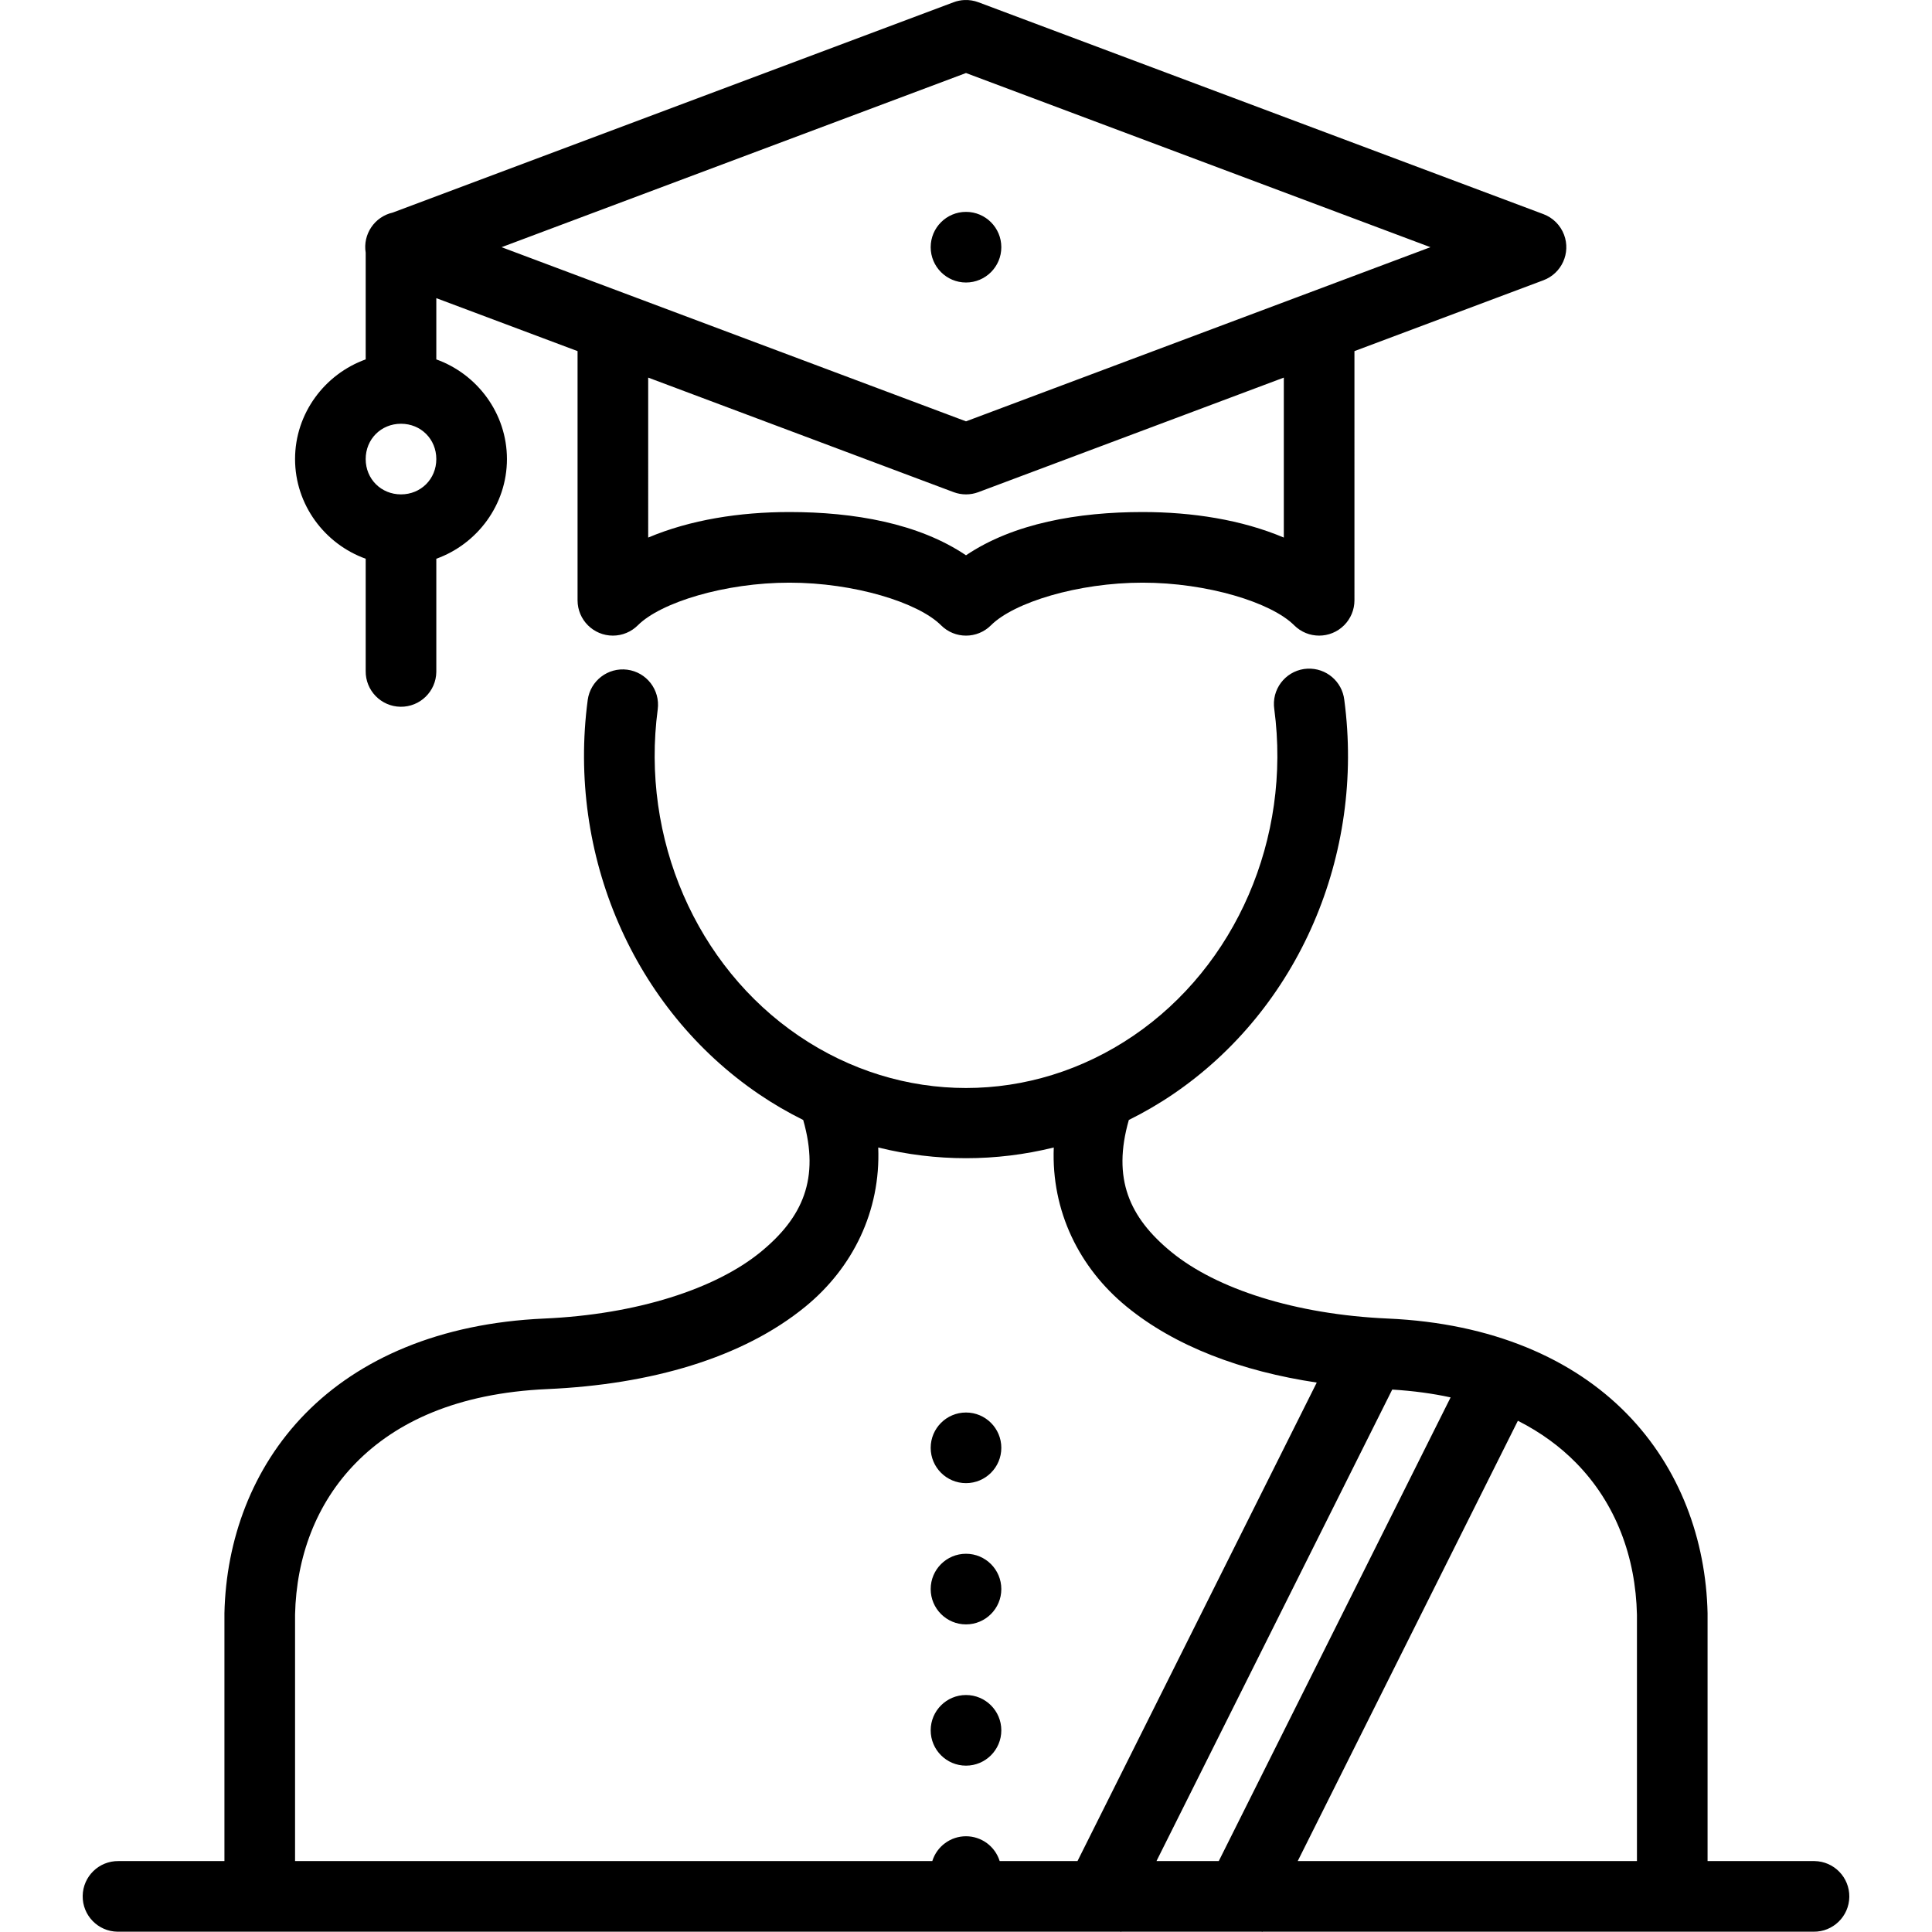 <?xml version="1.0" encoding="iso-8859-1"?>
<!-- Generator: Adobe Illustrator 18.1.1, SVG Export Plug-In . SVG Version: 6.00 Build 0)  -->
<svg version="1.1" id="Capa_1" xmlns="http://www.w3.org/2000/svg" xmlns:xlink="http://www.w3.org/1999/xlink" x="0px" y="0px"
	 viewBox="0 0 273.555 273.555" style="enable-background:new 0 0 273.555 273.555;" xml:space="preserve">
<path color-rendering="auto" image-rendering="auto" shape-rendering="auto" color-interpolation="sRGB" d="M136.571,0.004
	c-0.53,0.022-1.052,0.128-1.549,0.315l-79.41,29.779c-2.579,0.582-4.259,3.072-3.834,5.682v15.107c-5.796,2.082-10,7.641-10,14.113
	c0,6.473,4.204,12.032,10,14.113V95c-0.039,2.761,2.168,5.032,4.929,5.071s5.032-2.168,5.071-4.929c0.001-0.047,0.001-0.094,0-0.141
	V79.114c5.797-2.081,10-7.64,10-14.113c0-6.473-4.203-12.032-10-14.113v-8.672l20,7.5V85c0.001,2.762,2.241,5,5.002,4.999
	c1.325,0,2.596-0.527,3.533-1.463c3.232-3.232,12.298-6.035,21.465-6.035s18.233,2.803,21.465,6.035c1.953,1.952,5.118,1.952,7.07,0
	c3.232-3.232,12.298-6.035,21.465-6.035s18.233,2.803,21.465,6.035c1.954,1.952,5.12,1.951,7.072-0.003
	c0.937-0.937,1.463-2.208,1.463-3.533V49.715l26.756-10.033c2.586-0.97,3.895-3.853,2.924-6.439
	c-0.507-1.351-1.573-2.417-2.924-2.924l-80-30C137.907,0.084,137.24-0.023,136.571,0.004z M136.778,10.34L202.538,35l-65.76,24.658
	L71.018,35L136.778,10.34z M136.778,30c-2.761,0-5,2.239-5,5s2.239,5,5,5s5-2.239,5-5S139.539,30,136.778,30z M91.778,53.465
	l43.244,16.217c1.132,0.425,2.38,0.425,3.512,0l43.244-16.217v22.65c-5.962-2.52-12.944-3.615-20-3.615
	c-9.121,0-18.283,1.594-25,6.125c-6.717-4.531-15.879-6.125-25-6.125c-7.055,0-14.038,1.096-20,3.615V53.465z M56.778,60
	c2.821,0,5,2.179,5,5c0,2.821-2.179,5-5,5s-5-2.179-5-5C51.778,62.18,53.957,60,56.778,60z M185.136,94.678
	c-2.759,0.131-4.888,2.474-4.757,5.233c0.008,0.165,0.024,0.33,0.048,0.494c2.438,18.308-5.449,36.39-19.953,46.25
	c-14.504,9.861-32.872,9.863-47.379,0.01c-14.507-9.856-22.398-27.935-19.965-46.244c0.352-2.739-1.583-5.245-4.322-5.598
	c-2.723-0.35-5.22,1.561-5.592,4.281c-2.918,21.951,6.466,43.743,24.26,55.832c2.02,1.372,4.11,2.582,6.25,3.643
	c2.382,8.317-0.072,13.815-6.01,18.682c-6.406,5.25-17.588,8.856-30.656,9.434c-14.819,0.655-26.219,5.706-33.811,13.443
	s-11.241,17.948-11.471,28.264c0,0.037,0,0.074,0,0.111v35h-15c-2.761-0.039-5.032,2.168-5.071,4.929
	c-0.039,2.761,2.168,5.032,4.929,5.071c0.047,0.001,0.094,0.001,0.141,0h141.861l0.086,0.043l0.021-0.043h19.893l0.086,0.043
	l0.021-0.043h78.031c2.761,0.039,5.032-2.168,5.071-4.929c0.039-2.761-2.168-5.032-4.929-5.071c-0.047-0.001-0.094-0.001-0.141,0
	h-15v-35c0-0.037,0-0.074,0-0.111c-0.23-10.316-3.877-20.526-11.469-28.264s-18.992-12.788-33.811-13.443
	c-13.068-0.578-24.25-4.183-30.656-9.434c-5.938-4.867-8.391-10.365-6.008-18.684c2.144-1.063,4.238-2.275,6.262-3.65
	c17.79-12.094,27.167-33.89,24.244-55.84c-0.309-2.607-2.581-4.531-5.203-4.406L185.136,94.678z M124.35,162.475
	c8.167,2.021,16.689,2.023,24.855,0c-0.359,9.016,3.602,17.032,10.295,22.518c6.909,5.663,16.297,9.168,26.941,10.766
	l-33.875,67.752h-11.021c-0.651-2.087-2.582-3.509-4.768-3.512c-2.187,0.001-4.12,1.423-4.771,3.512H41.778v-34.908
	c0.186-8.13,2.968-15.715,8.609-21.465c5.646-5.755,14.29-9.888,27.113-10.455c14.574-0.644,27.628-4.373,36.555-11.69
	c6.693-5.486,10.655-13.503,10.295-22.52L124.35,162.475z M197.128,196.752c2.981,0.182,5.734,0.557,8.266,1.107l-32.826,65.652
	h-8.82L197.128,196.752z M136.778,200c-2.761,0-5,2.239-5,5s2.239,5,5,5s5-2.239,5-5S139.539,200,136.778,200z M214.919,201.168
	c3.271,1.654,6.003,3.68,8.25,5.971c5.646,5.755,8.428,13.346,8.609,21.484v34.889h-48.031L214.919,201.168z M136.778,220
	c-2.761,0-5,2.239-5,5s2.239,5,5,5s5-2.239,5-5S139.539,220,136.778,220z M136.778,240c-2.761,0-5,2.239-5,5l0,0
	c0,2.761,2.239,5,5,5s5-2.239,5-5S139.539,240,136.778,240L136.778,240z"/>
<g>
</g>
<g>
</g>
<g>
</g>
<g>
</g>
<g>
</g>
<g>
</g>
<g>
</g>
<g>
</g>
<g>
</g>
<g>
</g>
<g>
</g>
<g>
</g>
<g>
</g>
<g>
</g>
<g>
</g>
</svg>
